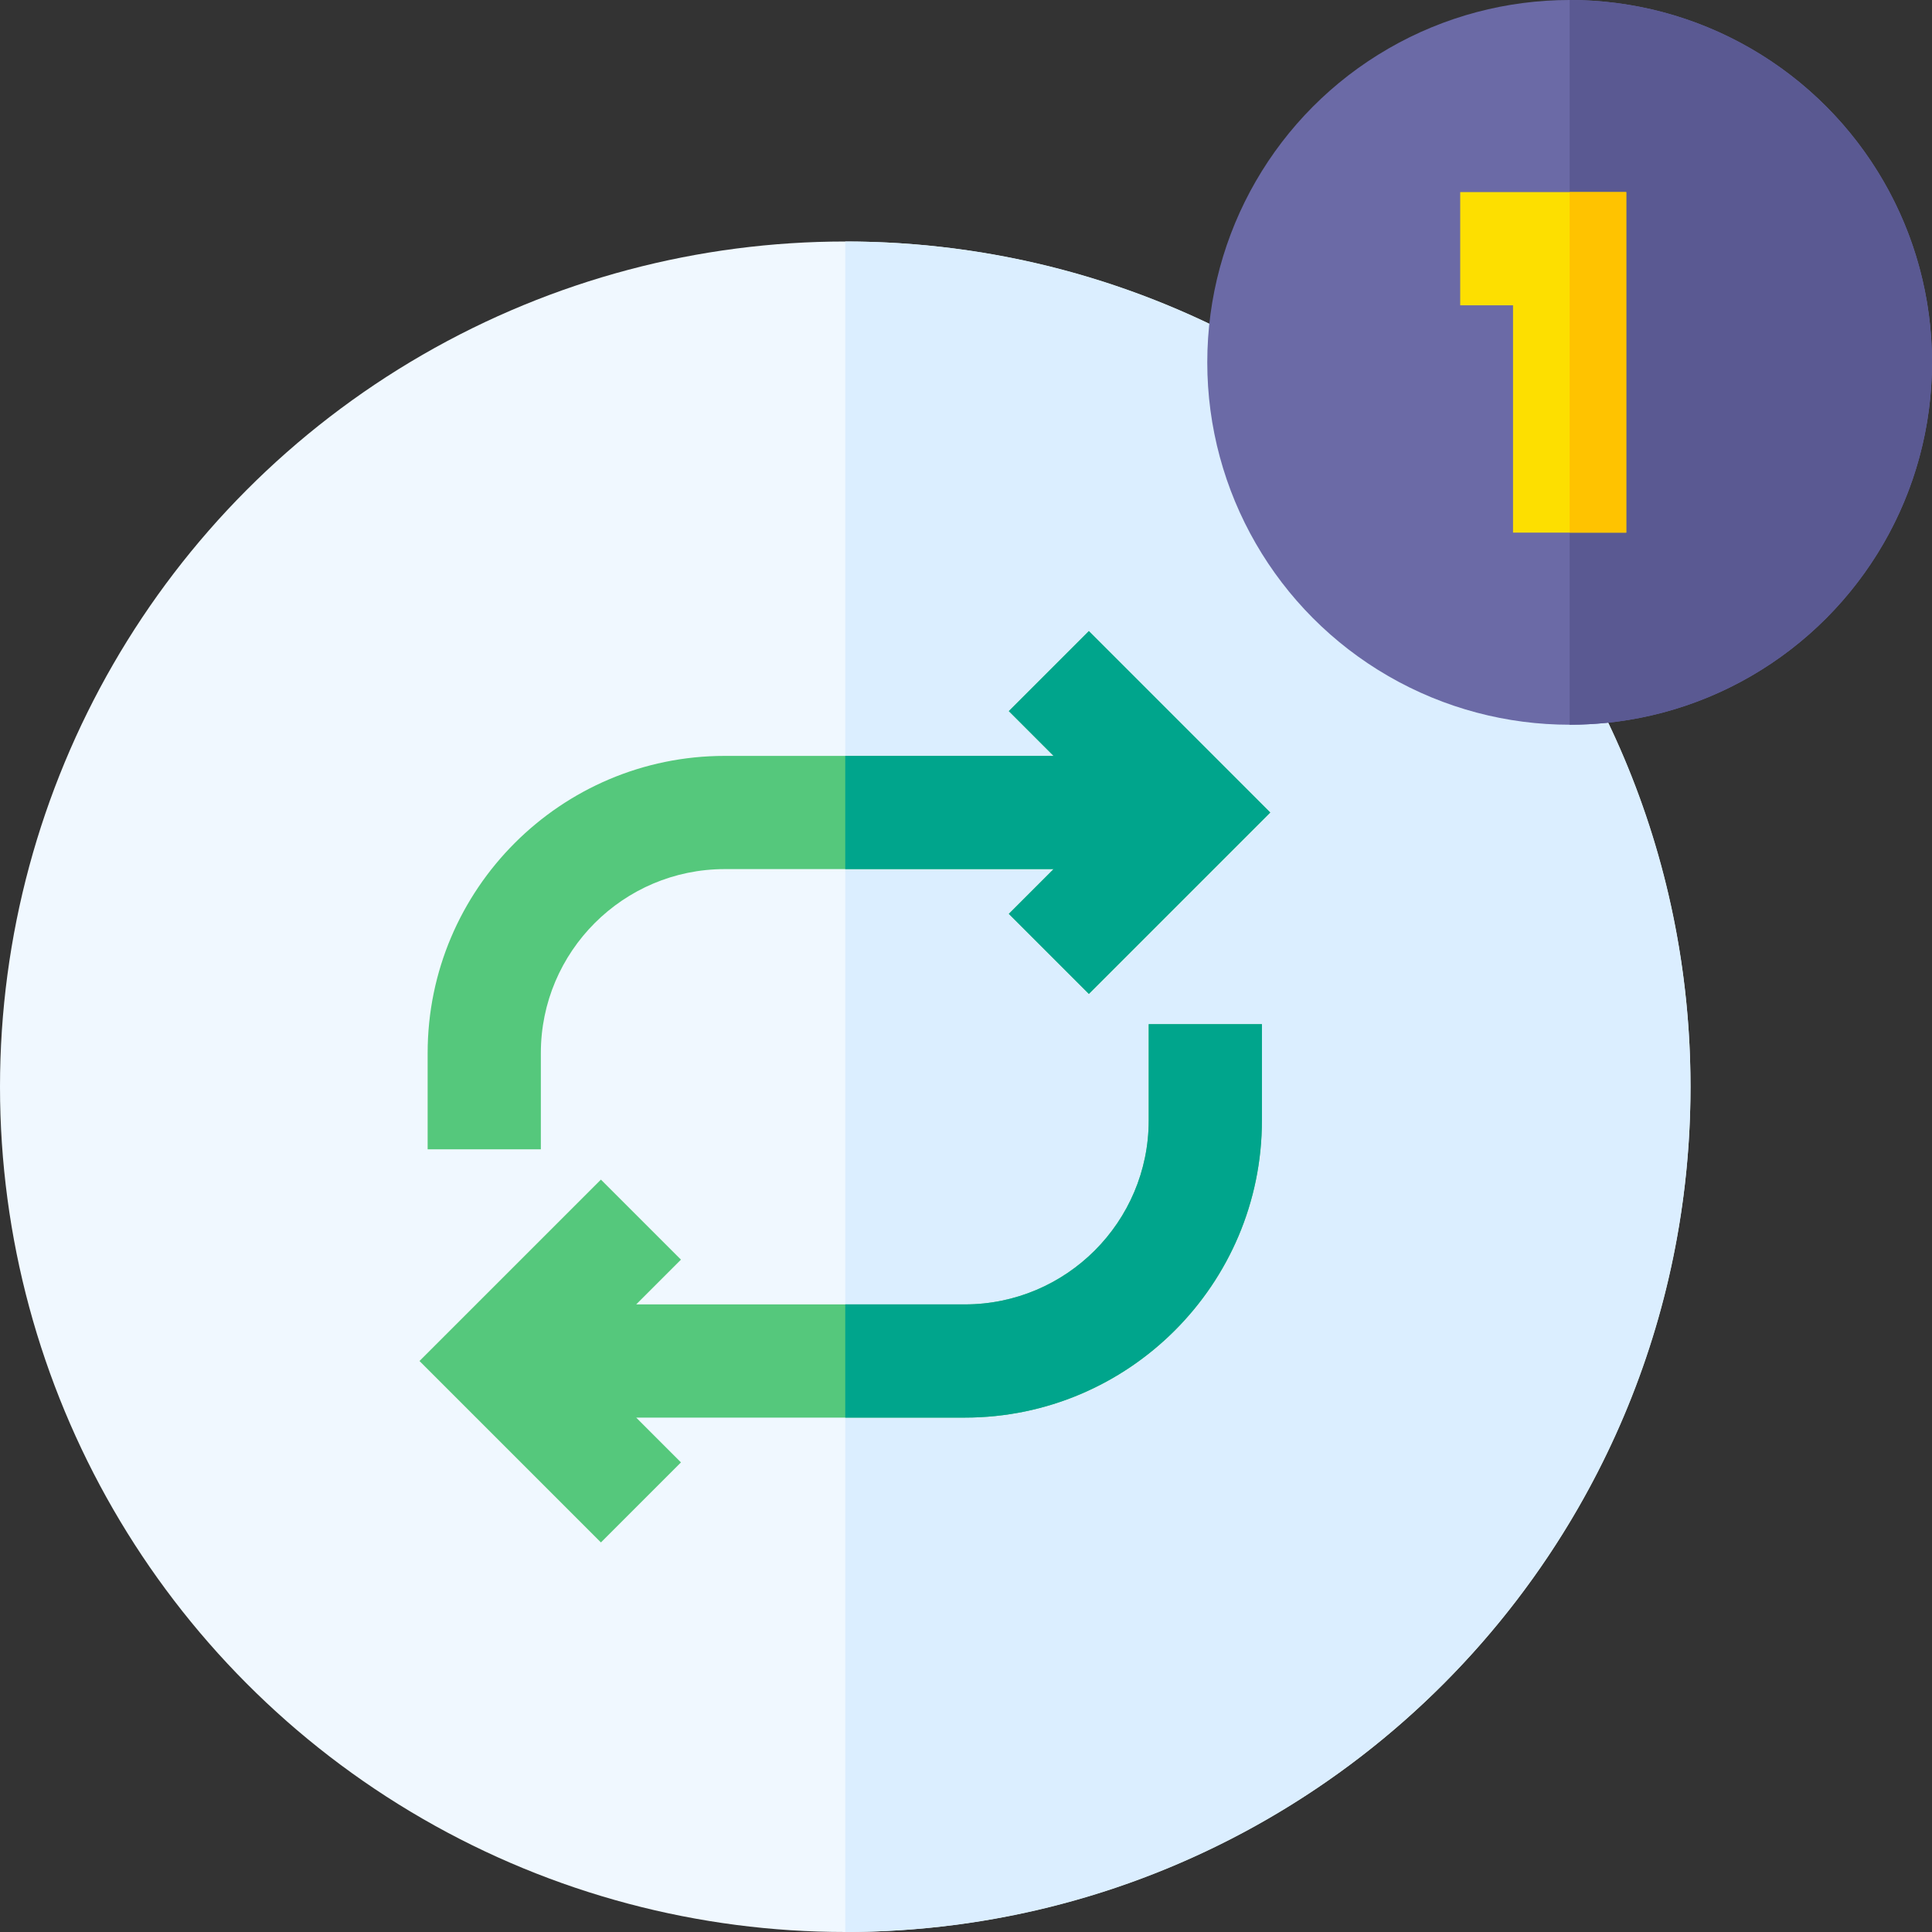 <svg xmlns="http://www.w3.org/2000/svg" width="512" viewBox="0 0 512 512" height="512" id="Capa_1"><rect x="0" y="0" width="512" height="512" fill="#333333" stroke="none"/><g><circle r="224" fill="#f0f8ff" cy="288" cx="224"></circle><path fill="#dbeeff" d="m448 288c0 123.71-100.29 224-224 224v-448c123.71 0 224 100.29 224 224z"></path><circle r="96.03" fill="#6b6aa6" cy="96.03" cx="415.97"></circle><path fill="#5a5992" d="m512 96.03c0 53.04-42.99 96.03-96.03 96.03v-192.06c53.04 0 96.03 42.99 96.03 96.03z"></path><path fill="#fddf00" d="m430.97 50.91v90.24h-30v-60.24h-14v-30z"></path><path fill="#ffc300" d="m415.97 50.91h15v90.24h-15z"></path><path fill="#55c87c" d="m334.42 271.42v25.52c0 43.42-35.32 78.74-78.74 78.74h-87.08l11.86 11.87-21.21 21.21-48.08-48.08 48.08-48.07 21.21 21.21-11.86 11.86h87.08c26.88 0 48.74-21.86 48.74-48.74v-25.52z"></path><path fill="#55c87c" d="m336.63 215.32-48.07 48.07-21.21-21.21 11.86-11.86h-87.14c-26.88 0-48.74 21.86-48.74 48.74v25.52h-30v-25.52c0-43.42 35.32-78.74 78.74-78.74h87.14l-11.86-11.87 21.21-21.21z"></path><g fill="#00a58c"><path d="m304.42 271.42h30v25.52c0 43.42-35.32 78.74-78.74 78.74h-31.68v-30h31.68c26.88 0 48.74-21.86 48.74-48.74z"></path><path d="m279.21 230.32h-55.21v-30h55.21l-11.86-11.87 21.21-21.21 48.07 48.08-48.07 48.07-21.21-21.21z"></path></g></g></svg>
